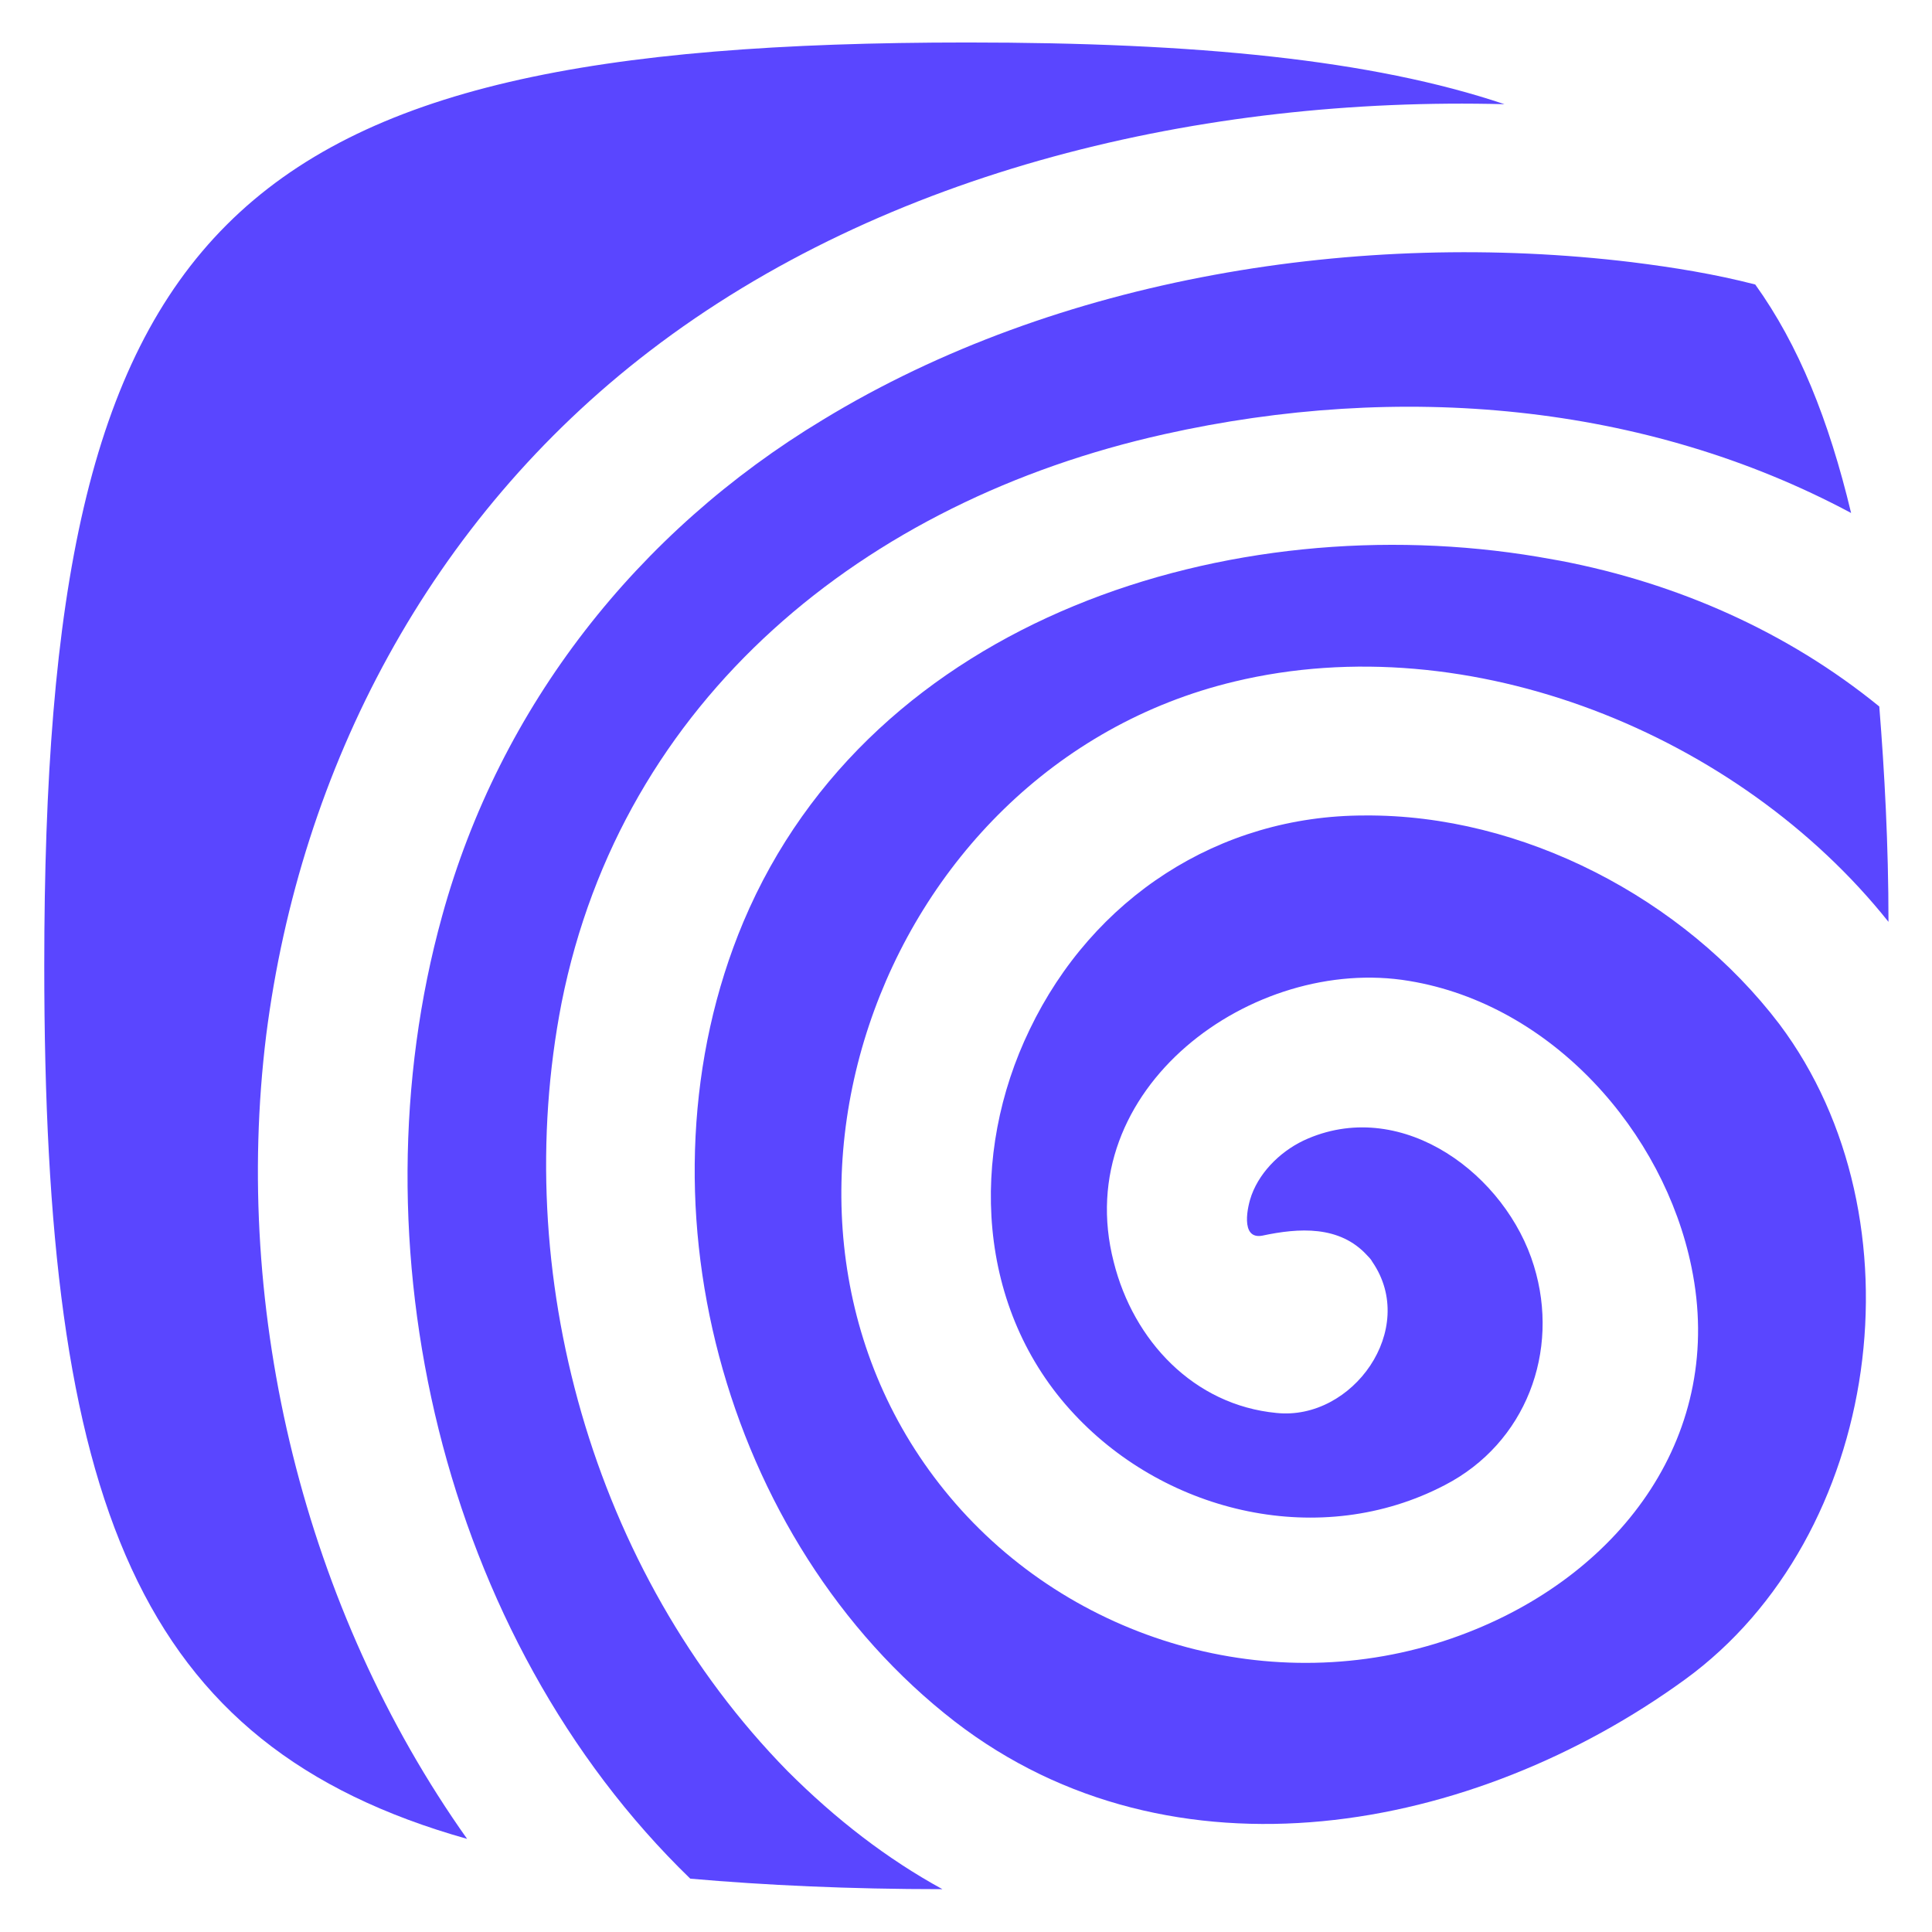 <?xml version="1.0" encoding="utf-8"?>
<!-- Generator: Adobe Illustrator 27.7.0, SVG Export Plug-In . SVG Version: 6.00 Build 0)  -->
<svg version="1.1" id="Layer_1" xmlns="http://www.w3.org/2000/svg" xmlns:xlink="http://www.w3.org/1999/xlink" x="0px" y="0px"
	 viewBox="0 0 1024 1024" style="enable-background:new 0 0 1024 1024;" xml:space="preserve">
<style type="text/css">
	.st0{fill:#5A46FF;}
</style>
<g id="Page-51">
	<g id="Layer-1">
		<g transform="matrix(6.96,0,0,6.96,679.791,44.79)">
			<path class="st0" d="M-62.1,133.6c-25.2-7.1-32.2-25.6-32.2-66.5c0-56.7,13.6-70.3,70.3-70.3c17.4,0,30.8,1.3,40.9,4.7
				C-6,0.9-30.2,6.5-48.2,20.3C-64.9,33.1-74.8,52-77.4,72.4C-80,93.5-74.5,116.1-62.1,133.6"/>
		</g>
		<g transform="matrix(6.96,0,0,6.96,1413.34,871.845)">
			<path class="st0" d="M-62.1-86.2c-15.7-8.4-34.4-10-52.3-6c-22.9,5.1-41.3,20.2-45.9,43.3c-4,20.5,2.3,43.3,17.2,58.5
				c3.7,3.7,7.6,6.7,11.8,9c-7.1,0-13.5-0.3-19.2-0.8c-19-18.4-25.8-48.4-18.9-73.3c4.4-16,14.9-29.3,29-37.8
				c17.9-10.9,40.9-14.5,61.6-12c3.2,0.4,6.3,0.9,9.4,1.7C-66.1-99-63.8-93.3-62.1-86.2"/>
		</g>
		<g transform="matrix(6.96,0,0,6.96,1375.38,748.903)">
			<path class="st0" d="M-62.1-29.6c11.1,14.8,7.8,39-7.2,49.9c-16.1,11.7-39,16-55.6,3.2c-17.7-13.7-24.8-40.2-16.1-60.9
				c9.8-23.2,37.2-31.7,60.5-27.8c0.6,0.1,1.1,0.2,1.7,0.3c8.9,1.7,17.3,5.4,24.3,11.1c0.4,5,0.7,10.5,0.7,16.4
				c-11.4-14.3-31.9-22.6-49.8-18.3c-27.6,6.6-39.7,42.2-20.8,63.1c9.6,10.6,25.1,14.6,38.6,9.3C-74,12.1-66.2,1.5-68.8-11.1
				c-2.1-10.3-10.6-20-21.5-21.8c-11.9-2-25.9,8.2-22.5,21.4c1.5,6,6.1,10.9,12.4,11.5c5.8,0.6,10.8-6.4,7.3-11.5
				c-0.1-0.2-0.3-0.4-0.4-0.5c-2.1-2.3-5.2-2.1-8-1.5c-1.7,0.3-1.1-2.3-0.8-3.1c0.7-1.9,2.4-3.5,4.3-4.3c7.3-3.1,15.1,2.8,17.2,9.7
				c2,6.5-0.6,13.5-6.8,16.7c-9.4,4.9-21.1,2.2-28.2-5.4c-7.5-8-8-19.8-3.4-29.3c4.8-10,14.4-16.3,25.5-16.3
				C-81.7-45.6-69.4-39.2-62.1-29.6"/>
		</g>
	</g>
</g>
</svg>
